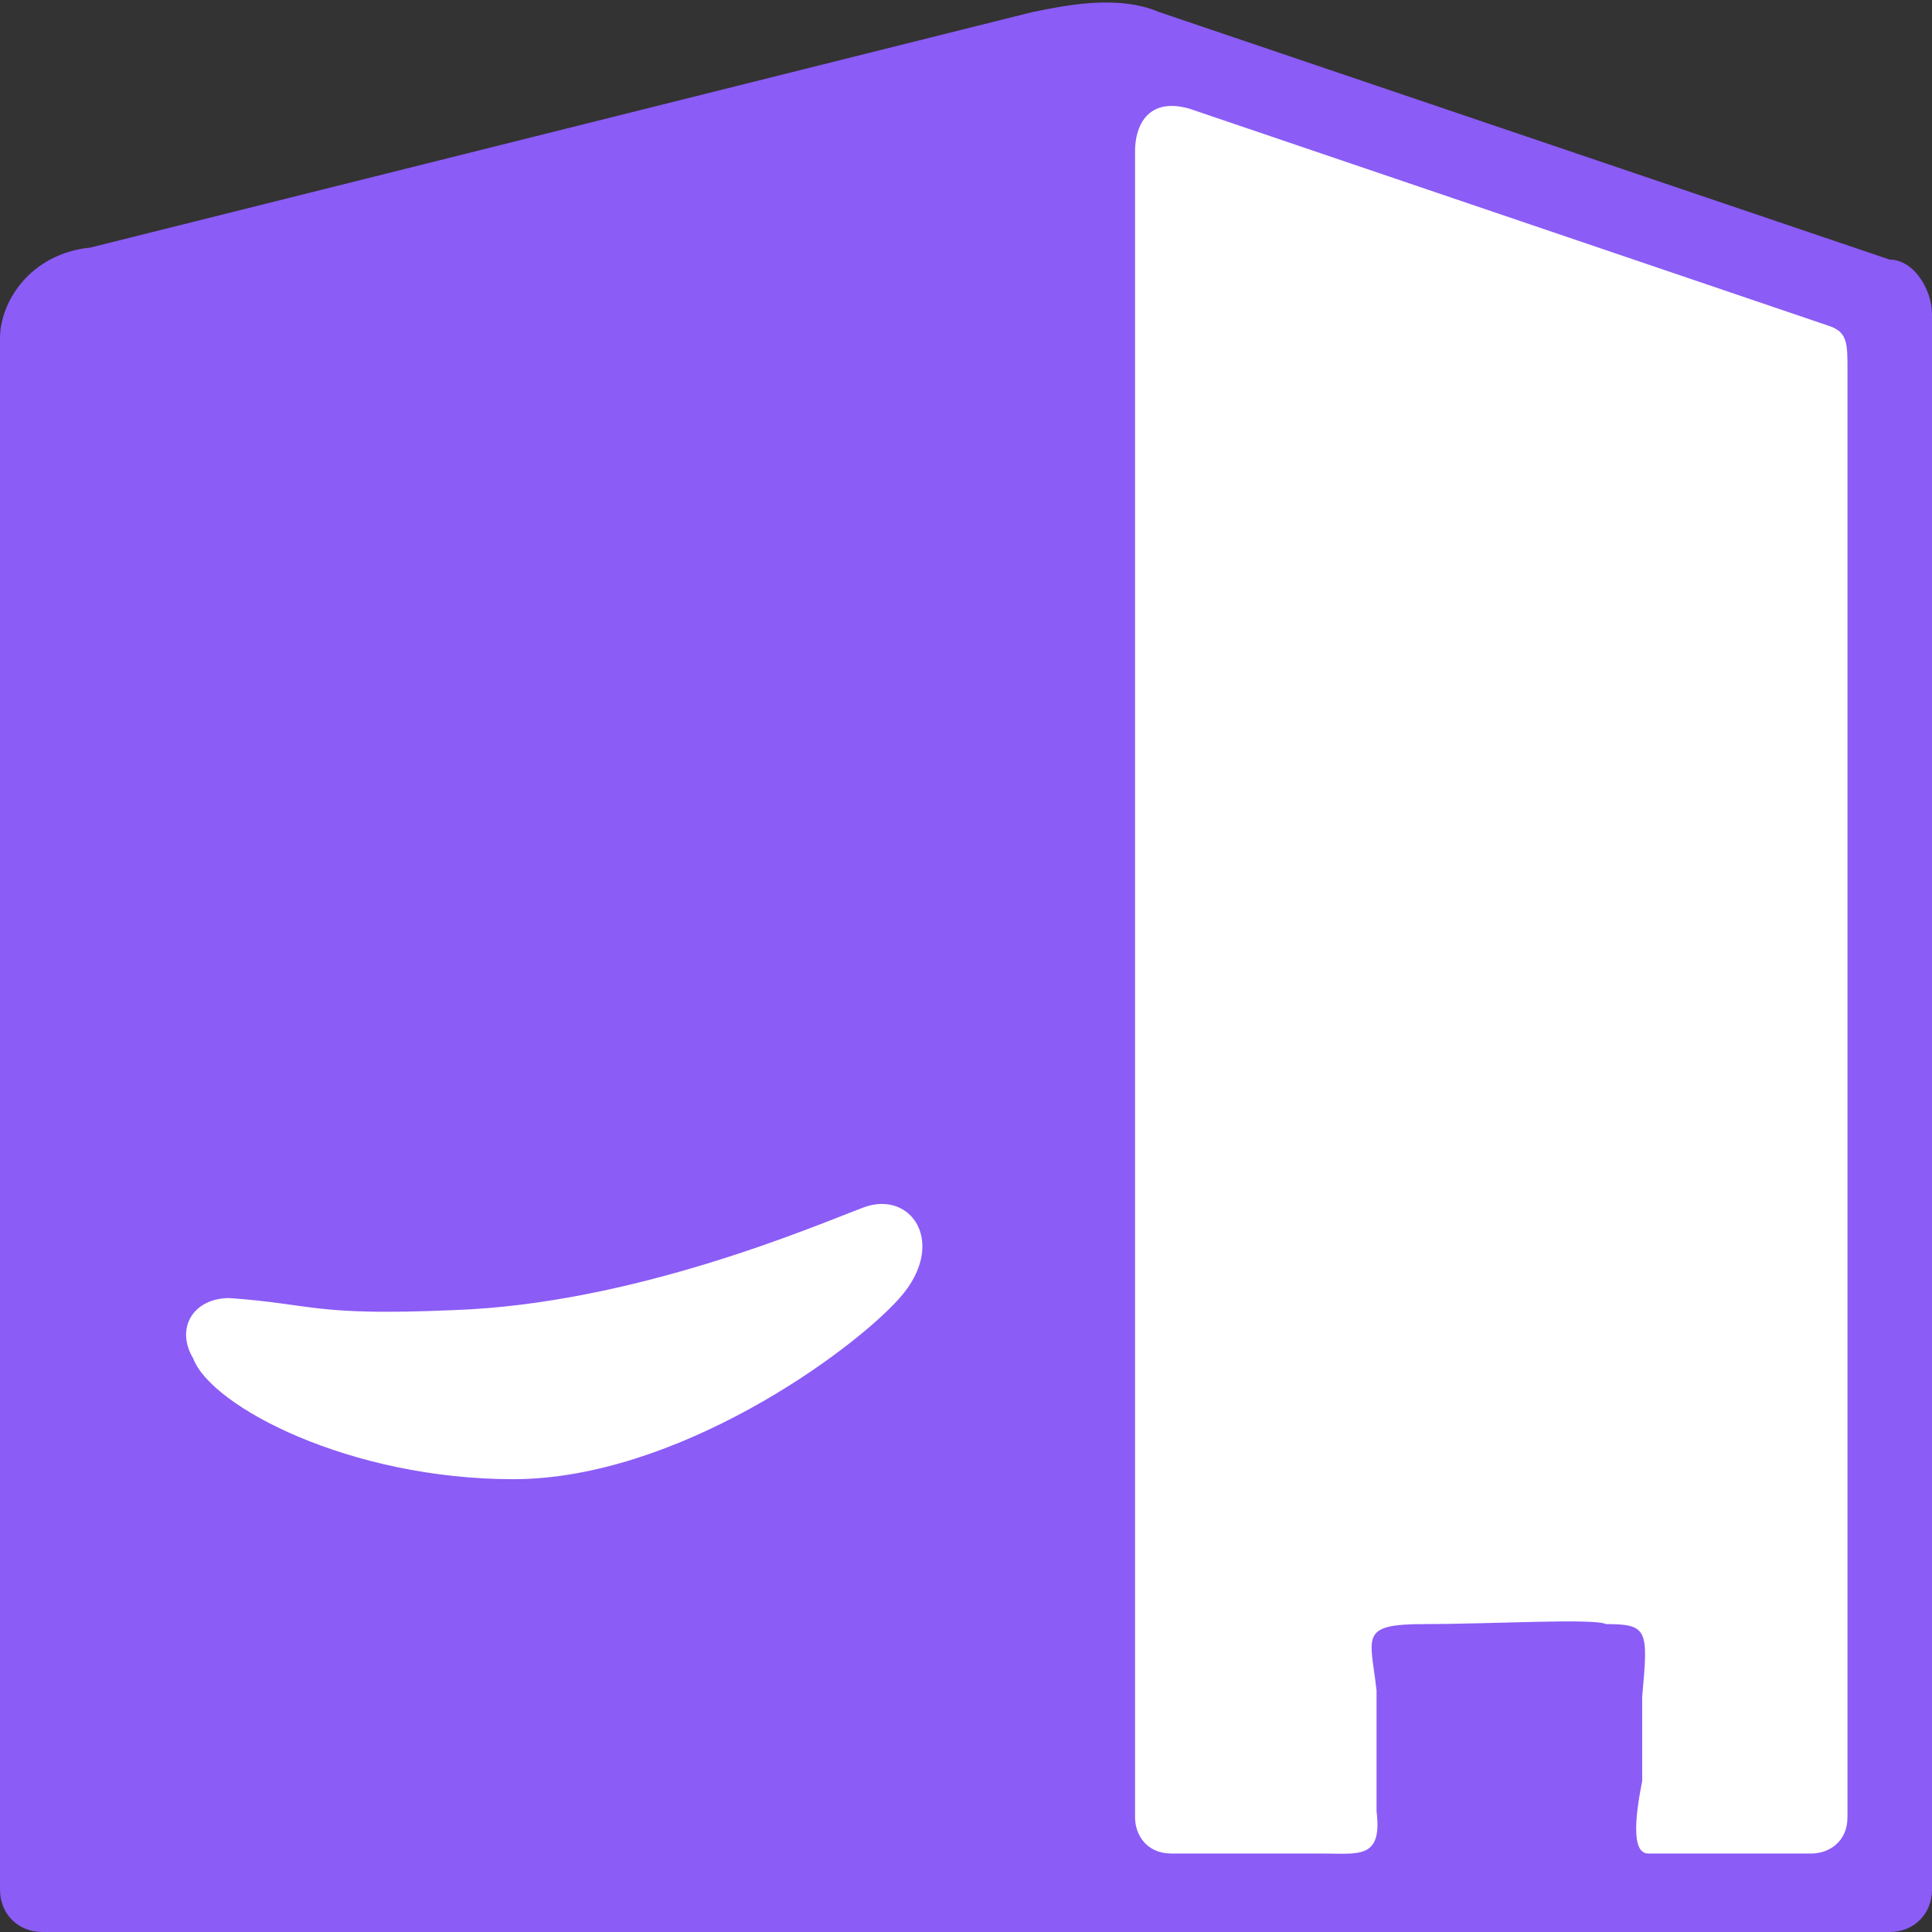 <?xml version="1.0" encoding="UTF-8"?>
<svg id="Layer_1" xmlns="http://www.w3.org/2000/svg" version="1.1" xmlns:xlink="http://www.w3.org/1999/xlink" viewBox="0 0 32 32">
  <rect x="0" y="0" width="32" height="32" fill="#333333" stroke="none"/>
  <!-- Generator: Adobe Illustrator 29.3.1, SVG Export Plug-In . SVG Version: 2.1.0 Build 151)  -->
  <defs>
    <style>
      .st0 {
        fill: #fff;
      }

      .st1 {
        fill: #939598;
      }

      .st2 {
        fill: #8b5cf6;
      }
    </style>
  </defs>
  <path class="st1" d="M16,16"/>
  <path class="st2" d="M31.3,32H.7c-.4,0-.7-.3-.7-.7V5.6c0-.6.5-1.4,1.5-1.5L17.1.2c.5-.1,1.4-.3,2.1,0l12.1,4.1c.4,0,.7.5.7.9v26.1c0,.4-.3.7-.7.7Z"/>
  <path class="st2" d="M2.1,30.6h14.6c.4,0,.7-.3.7-.7V2.6c0-.4-.3-1-1.2-.8L1.9,5.6c-.3,0-.5.3-.5.6v23.7c0,.4.3.7.7.7Z"/>
  <path class="st0" d="M30.3,5.4l-10.6-3.6c-.7-.2-.9.3-.9.7v27.6c0,.3.2.6.6.6h2.5c.6,0,1,.1.9-.7v-2c-.1-.9-.3-1.1.8-1.1s2.8-.1,3,0c.7,0,.7.1.6,1.2v1.4c-.1.5-.2,1.2.1,1.2h2.7c.3,0,.6-.2.6-.6V6.1c0-.4,0-.6-.3-.7Z"/>
  <path class="st0" d="M3.2,22.5c.3.8,2.6,2,5.3,2s5.6-2.1,6.4-3c.8-.9.2-1.8-.6-1.5s-3.8,1.6-6.8,1.7c-2.3.1-2.3-.1-3.7-.2-.6,0-.9.5-.6,1Z"/>
</svg>